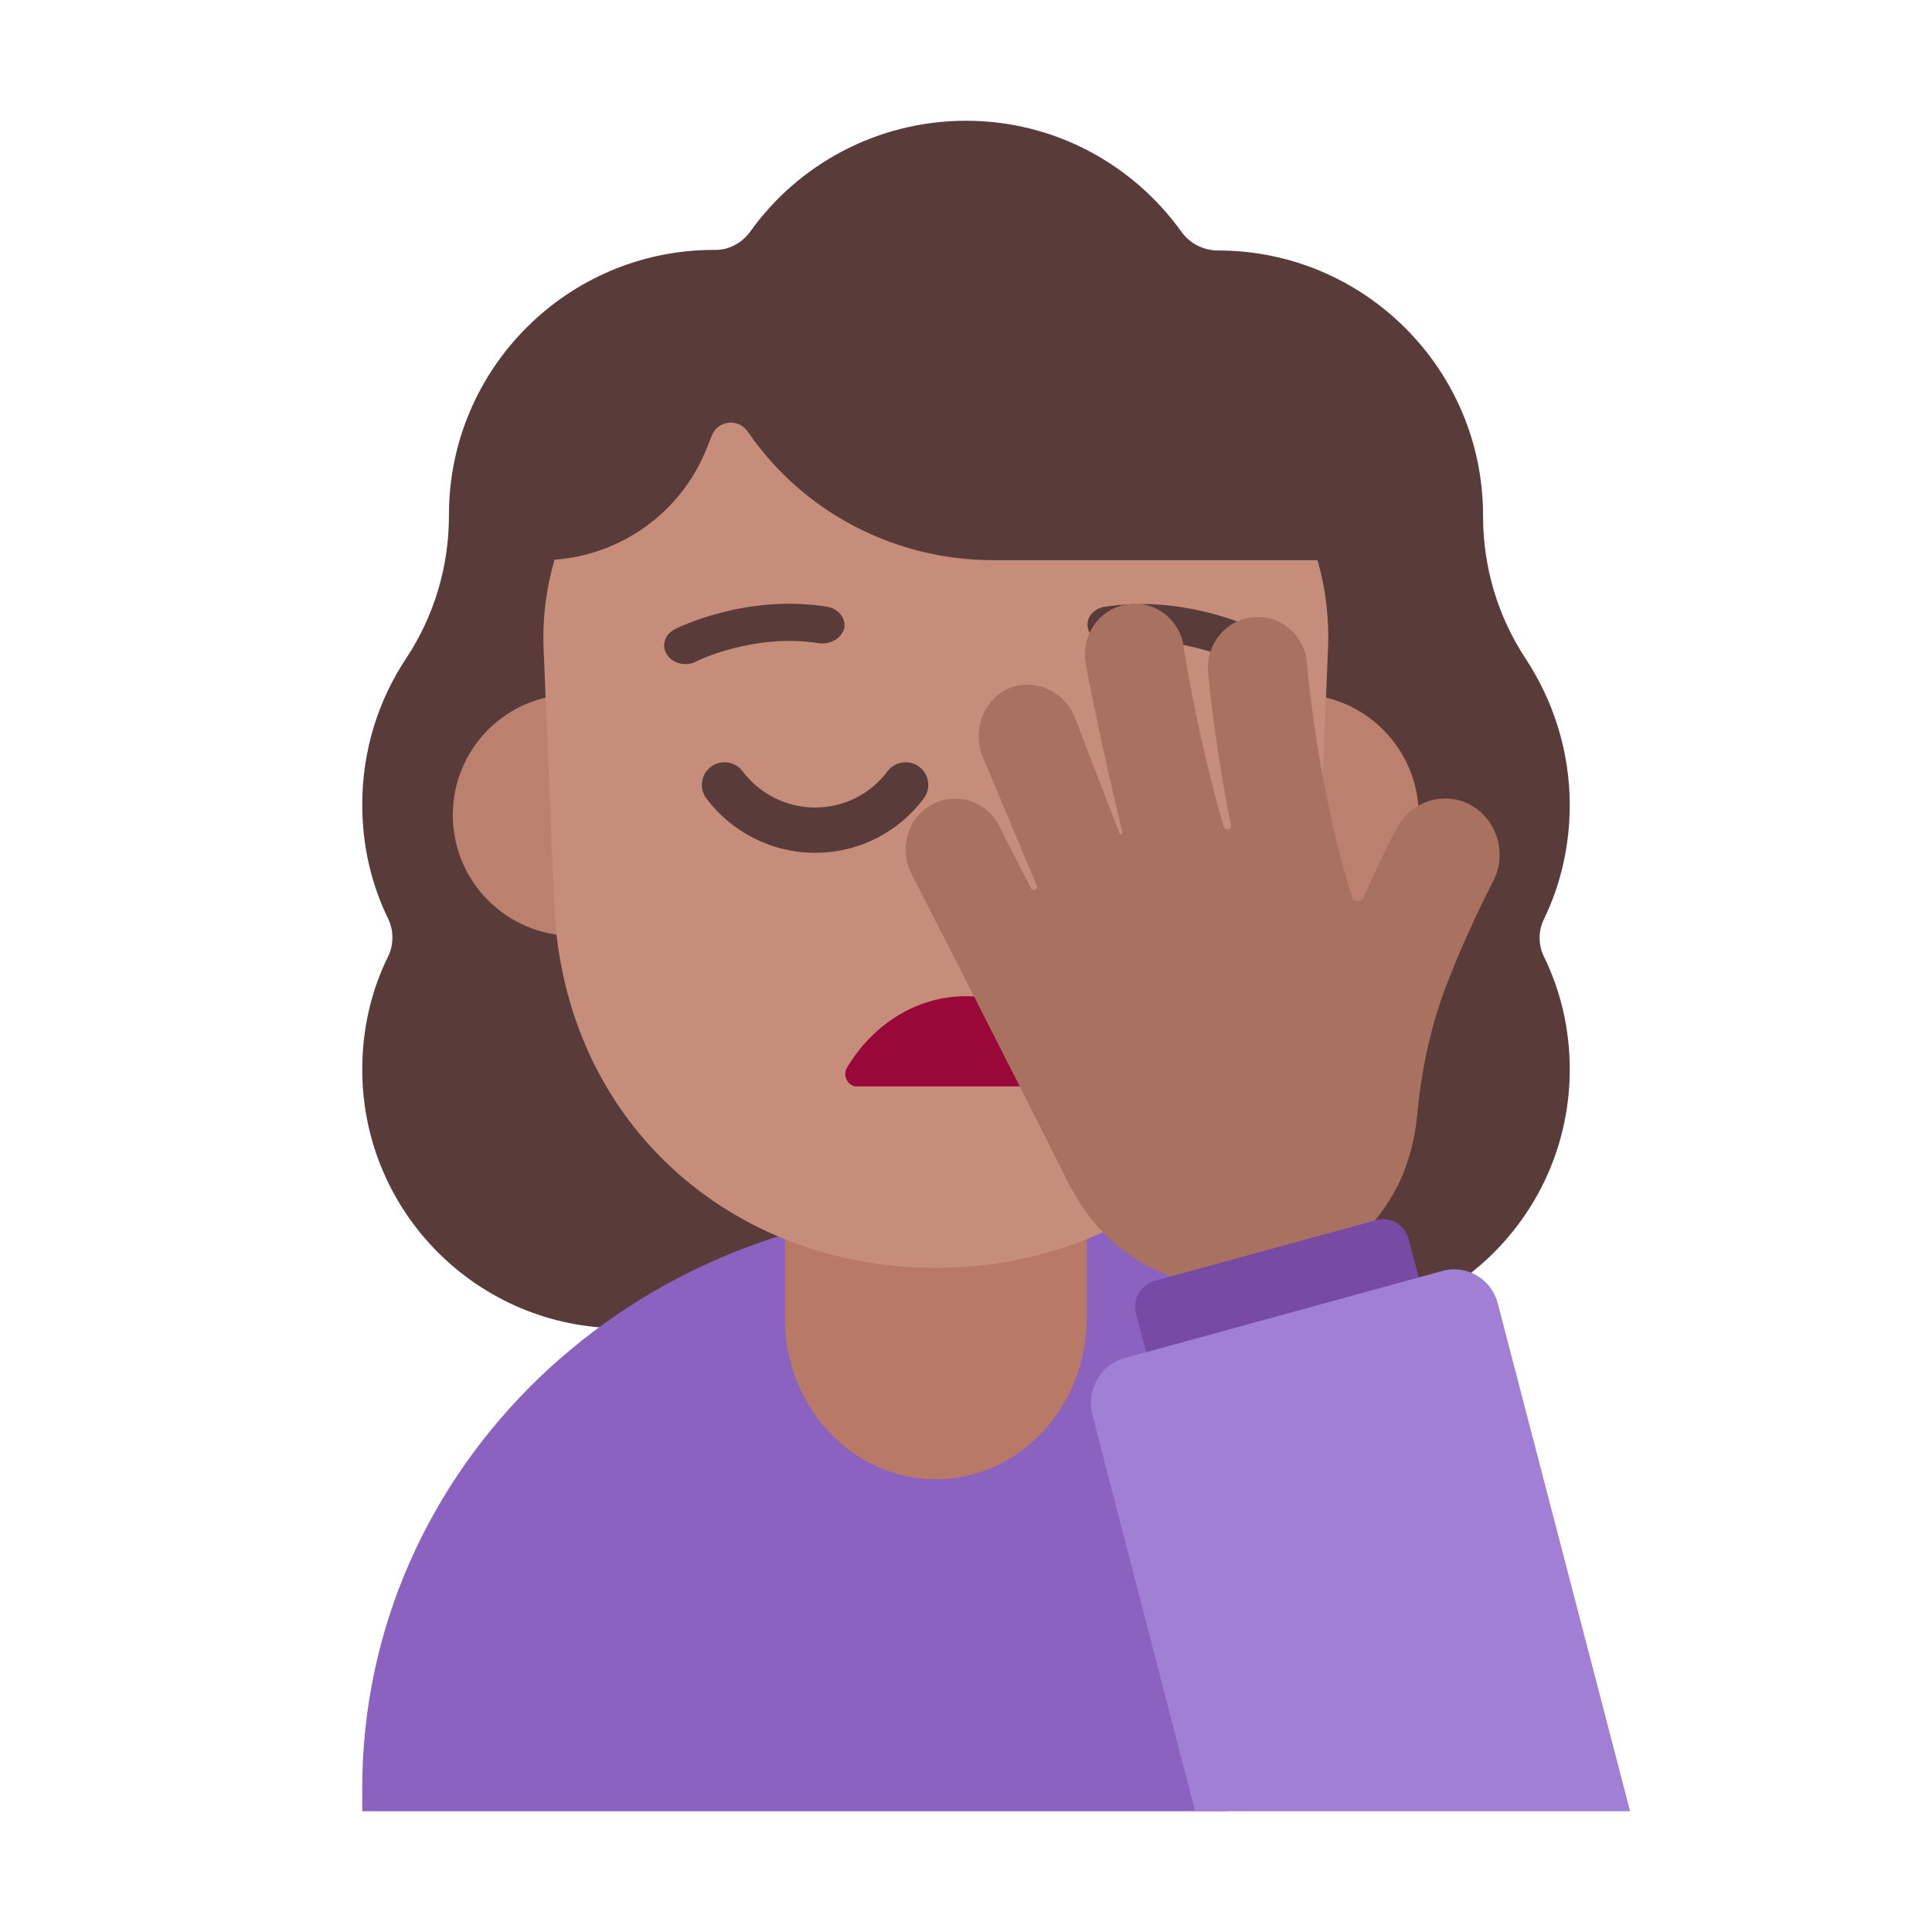 <svg width="32" height="32" viewBox="0 0 32 32" fill="none" xmlns="http://www.w3.org/2000/svg">
<path d="M25.568 15.233C25.849 14.661 26 14.008 26 13.335C26 12.442 25.729 11.608 25.267 10.906C24.805 10.203 24.564 9.39 24.564 8.546V8.536C24.564 6.116 22.596 4.149 20.177 4.149C19.936 4.149 19.715 4.038 19.574 3.847C18.771 2.723 17.466 2 16 2C14.534 2 13.219 2.723 12.426 3.837C12.285 4.028 12.064 4.149 11.823 4.139C9.404 4.139 7.436 6.106 7.436 8.526V8.536C7.436 9.38 7.195 10.193 6.733 10.896C6.271 11.588 6 12.422 6 13.325C6 14.008 6.151 14.651 6.432 15.223C6.522 15.414 6.522 15.645 6.432 15.835C6.151 16.398 6 17.04 6 17.713C6 20.082 7.918 22 10.287 22H21.713C24.082 22 26 20.082 26 17.713C26 17.04 25.849 16.408 25.568 15.835C25.478 15.645 25.478 15.424 25.568 15.233Z" fill="#593B39"/>
<path d="M6 29.616C6 24.311 10.475 20.01 16 20C18.252 20 20.329 20.716 22 21.923L20.333 30H6V29.616Z" fill="#8B62BF"/>
<path d="M15.5 24.5C14.117 24.5 13 23.306 13 21.829V18.671C13 17.194 14.117 16 15.5 16C16.883 16 18 17.194 18 18.671V21.829C18 23.306 16.883 24.5 15.5 24.5Z" fill="#B87A66"/>
<path d="M11.5 13.5C11.5 14.605 10.605 15.5 9.5 15.5C8.395 15.5 7.5 14.605 7.5 13.5C7.5 12.395 8.395 11.5 9.5 11.5C10.605 11.5 11.5 12.395 11.5 13.5Z" fill="#BB806E"/>
<path d="M23.5 13.516C23.5 14.63 22.605 15.533 21.5 15.533C20.395 15.533 19.5 14.63 19.5 13.516C19.5 12.403 20.395 11.5 21.5 11.5C22.605 11.5 23.5 12.403 23.5 13.516Z" fill="#BB806E"/>
<path d="M9.185 9.27C10.294 9.191 11.273 8.486 11.693 7.456L11.79 7.214C11.887 6.962 12.227 6.924 12.383 7.146C13.296 8.483 14.82 9.278 16.442 9.278H21.822C21.956 9.744 22.018 10.239 21.996 10.75L21.821 14.984C21.665 18.588 18.879 21 15.5 21C12.111 21 9.334 18.588 9.179 14.984L9.004 10.75C8.983 10.237 9.048 9.739 9.185 9.27Z" fill="#C68D7B"/>
<path d="M11.775 12.7C11.941 12.576 12.176 12.61 12.3 12.775C12.572 13.138 13.012 13.375 13.5 13.375C13.996 13.375 14.427 13.139 14.7 12.775C14.824 12.61 15.059 12.576 15.225 12.7C15.391 12.824 15.424 13.059 15.3 13.225C14.893 13.769 14.244 14.125 13.5 14.125C12.768 14.125 12.108 13.77 11.7 13.225C11.576 13.059 11.61 12.824 11.775 12.7Z" fill="#593B39"/>
<path d="M17.97 17.681C17.549 16.975 16.825 16.5 16.001 16.5C15.176 16.5 14.452 16.975 14.031 17.681C13.939 17.833 14.067 18.015 14.214 17.994H17.778C17.925 18.035 18.062 17.843 17.97 17.681Z" fill="#990838"/>
<path d="M11.048 10.844C11.118 10.948 11.238 11 11.358 11C11.418 11 11.478 10.983 11.528 10.957C11.538 10.948 12.496 10.482 13.564 10.654C13.754 10.68 13.944 10.568 13.984 10.404C14.014 10.239 13.884 10.075 13.694 10.049C12.366 9.833 11.228 10.395 11.178 10.421C11.008 10.507 10.949 10.697 11.048 10.844Z" fill="#593B39"/>
<path d="M20.471 10.96C20.531 10.986 20.591 11.004 20.651 11.004C20.771 11.004 20.891 10.951 20.951 10.847C21.052 10.698 20.991 10.514 20.821 10.427C20.818 10.425 20.809 10.421 20.794 10.415C20.607 10.332 19.535 9.856 18.299 10.05C18.109 10.077 17.979 10.243 18.019 10.4C18.049 10.575 18.239 10.689 18.43 10.654C19.5 10.479 20.461 10.951 20.471 10.96Z" fill="#593B39"/>
<path d="M23.473 18.47C23.539 17.746 23.689 17.032 23.943 16.356C24.319 15.371 24.724 14.618 24.724 14.608C24.968 14.164 24.808 13.594 24.376 13.343C23.943 13.092 23.388 13.256 23.144 13.7C23.125 13.739 22.88 14.193 22.589 14.859C22.551 14.956 22.419 14.946 22.391 14.849C21.949 13.459 21.705 11.711 21.648 10.987C21.611 10.523 21.206 10.176 20.755 10.224C20.303 10.263 19.965 10.678 20.012 11.141C20.012 11.18 20.096 12.117 20.313 13.275C20.341 13.411 20.36 13.536 20.388 13.662C20.397 13.7 20.369 13.739 20.331 13.739C20.303 13.739 20.275 13.72 20.266 13.691C19.814 12.107 19.607 10.745 19.607 10.716C19.541 10.253 19.118 9.934 18.667 10.011C18.215 10.079 17.905 10.514 17.98 10.977C17.989 11.045 18.262 12.455 18.591 13.787C18.601 13.816 18.554 13.835 18.544 13.806L17.792 11.856C17.604 11.431 17.124 11.228 16.71 11.402C16.287 11.585 16.099 12.107 16.278 12.541L17.171 14.666C17.199 14.724 17.115 14.772 17.077 14.714C16.767 14.106 16.55 13.681 16.55 13.681C16.343 13.266 15.845 13.111 15.441 13.324C15.036 13.536 14.886 14.048 15.092 14.463C16.024 16.288 17.538 19.262 17.726 19.658C17.735 19.677 17.745 19.687 17.754 19.697C18.074 20.305 18.591 20.807 19.259 21.087C20.802 21.754 22.589 21.01 23.247 19.426C23.369 19.108 23.445 18.789 23.473 18.47Z" fill="#A9715F"/>
<path d="M23.623 21.628L19.109 22.874L18.817 21.763C18.751 21.522 18.892 21.28 19.128 21.213L22.796 20.209C23.031 20.141 23.266 20.286 23.332 20.527L23.623 21.628Z" fill="#774AA6"/>
<path d="M19.795 30H27L24.808 21.589C24.705 21.184 24.291 20.942 23.896 21.049L18.62 22.497C18.224 22.603 17.989 23.028 18.093 23.434L19.795 30Z" fill="#A17FD5"/>
</svg>
